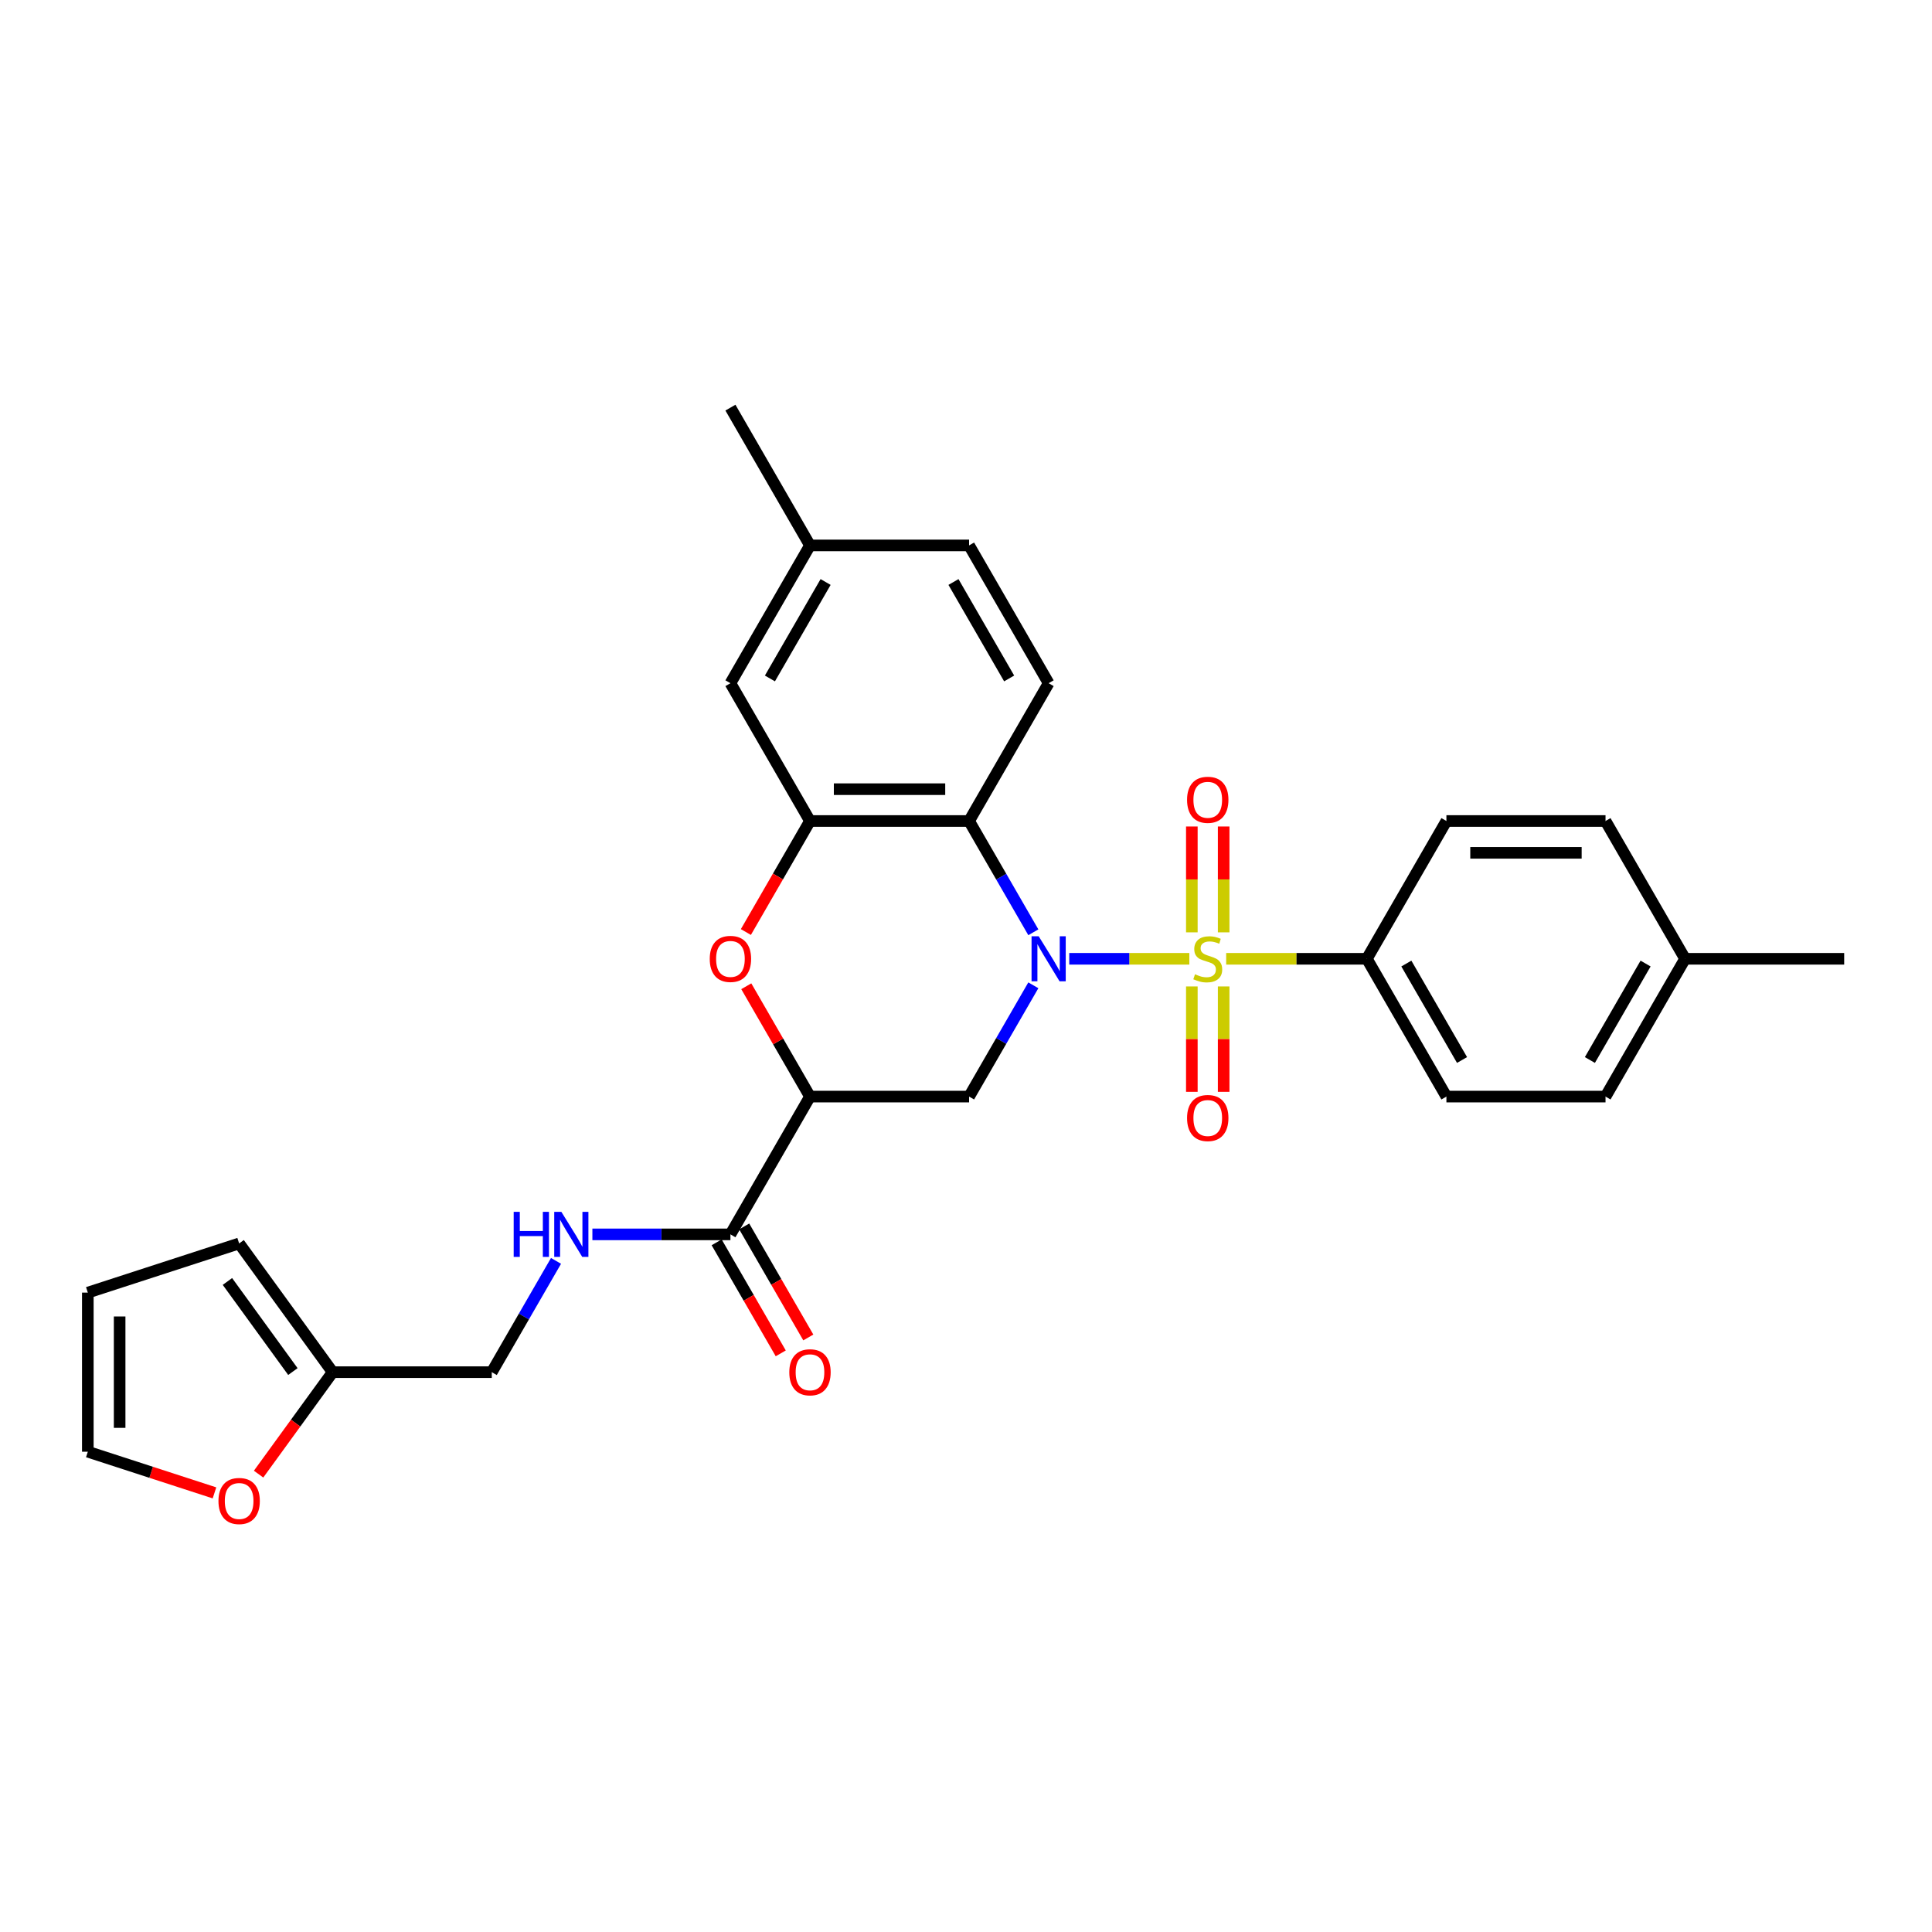 <?xml version='1.0' encoding='iso-8859-1'?>
<svg version='1.1' baseProfile='full'
              xmlns='http://www.w3.org/2000/svg'
                      xmlns:rdkit='http://www.rdkit.org/xml'
                      xmlns:xlink='http://www.w3.org/1999/xlink'
                  xml:space='preserve'
width='1000px' height='1000px' viewBox='0 0 1000 1000'>
<!-- END OF HEADER -->
<rect style='opacity:1.0;fill:#FFFFFF;stroke:none' width='1000' height='1000' x='0' y='0'> </rect>
<path class='bond-0' d='M 615.594,496.27 L 584.518,496.27' style='fill:none;fill-rule:evenodd;stroke:#CCCC00;stroke-width:6px;stroke-linecap:butt;stroke-linejoin:miter;stroke-opacity:1' />
<path class='bond-0' d='M 584.518,496.27 L 553.442,496.27' style='fill:none;fill-rule:evenodd;stroke:#0000FF;stroke-width:6px;stroke-linecap:butt;stroke-linejoin:miter;stroke-opacity:1' />
<path class='bond-7' d='M 634.667,496.27 L 671.075,496.27' style='fill:none;fill-rule:evenodd;stroke:#CCCC00;stroke-width:6px;stroke-linecap:butt;stroke-linejoin:miter;stroke-opacity:1' />
<path class='bond-7' d='M 671.075,496.27 L 707.484,496.27' style='fill:none;fill-rule:evenodd;stroke:#000000;stroke-width:6px;stroke-linecap:butt;stroke-linejoin:miter;stroke-opacity:1' />
<path class='bond-8' d='M 633.366,482.583 L 633.366,455.185' style='fill:none;fill-rule:evenodd;stroke:#CCCC00;stroke-width:6px;stroke-linecap:butt;stroke-linejoin:miter;stroke-opacity:1' />
<path class='bond-8' d='M 633.366,455.185 L 633.366,427.788' style='fill:none;fill-rule:evenodd;stroke:#FF0000;stroke-width:6px;stroke-linecap:butt;stroke-linejoin:miter;stroke-opacity:1' />
<path class='bond-8' d='M 616.895,482.583 L 616.895,455.185' style='fill:none;fill-rule:evenodd;stroke:#CCCC00;stroke-width:6px;stroke-linecap:butt;stroke-linejoin:miter;stroke-opacity:1' />
<path class='bond-8' d='M 616.895,455.185 L 616.895,427.788' style='fill:none;fill-rule:evenodd;stroke:#FF0000;stroke-width:6px;stroke-linecap:butt;stroke-linejoin:miter;stroke-opacity:1' />
<path class='bond-9' d='M 616.895,510.583 L 616.895,537.856' style='fill:none;fill-rule:evenodd;stroke:#CCCC00;stroke-width:6px;stroke-linecap:butt;stroke-linejoin:miter;stroke-opacity:1' />
<path class='bond-9' d='M 616.895,537.856 L 616.895,565.129' style='fill:none;fill-rule:evenodd;stroke:#FF0000;stroke-width:6px;stroke-linecap:butt;stroke-linejoin:miter;stroke-opacity:1' />
<path class='bond-9' d='M 633.366,510.583 L 633.366,537.856' style='fill:none;fill-rule:evenodd;stroke:#CCCC00;stroke-width:6px;stroke-linecap:butt;stroke-linejoin:miter;stroke-opacity:1' />
<path class='bond-9' d='M 633.366,537.856 L 633.366,565.129' style='fill:none;fill-rule:evenodd;stroke:#FF0000;stroke-width:6px;stroke-linecap:butt;stroke-linejoin:miter;stroke-opacity:1' />
<path class='bond-1' d='M 534.855,482.55 L 518.227,453.749' style='fill:none;fill-rule:evenodd;stroke:#0000FF;stroke-width:6px;stroke-linecap:butt;stroke-linejoin:miter;stroke-opacity:1' />
<path class='bond-1' d='M 518.227,453.749 L 501.599,424.949' style='fill:none;fill-rule:evenodd;stroke:#000000;stroke-width:6px;stroke-linecap:butt;stroke-linejoin:miter;stroke-opacity:1' />
<path class='bond-3' d='M 534.855,509.99 L 518.227,538.79' style='fill:none;fill-rule:evenodd;stroke:#0000FF;stroke-width:6px;stroke-linecap:butt;stroke-linejoin:miter;stroke-opacity:1' />
<path class='bond-3' d='M 518.227,538.79 L 501.599,567.59' style='fill:none;fill-rule:evenodd;stroke:#000000;stroke-width:6px;stroke-linecap:butt;stroke-linejoin:miter;stroke-opacity:1' />
<path class='bond-4' d='M 501.599,424.949 L 419.246,424.949' style='fill:none;fill-rule:evenodd;stroke:#000000;stroke-width:6px;stroke-linecap:butt;stroke-linejoin:miter;stroke-opacity:1' />
<path class='bond-4' d='M 489.246,408.478 L 431.599,408.478' style='fill:none;fill-rule:evenodd;stroke:#000000;stroke-width:6px;stroke-linecap:butt;stroke-linejoin:miter;stroke-opacity:1' />
<path class='bond-10' d='M 501.599,424.949 L 542.776,353.629' style='fill:none;fill-rule:evenodd;stroke:#000000;stroke-width:6px;stroke-linecap:butt;stroke-linejoin:miter;stroke-opacity:1' />
<path class='bond-2' d='M 419.246,567.59 L 501.599,567.59' style='fill:none;fill-rule:evenodd;stroke:#000000;stroke-width:6px;stroke-linecap:butt;stroke-linejoin:miter;stroke-opacity:1' />
<path class='bond-5' d='M 419.246,567.59 L 402.76,539.037' style='fill:none;fill-rule:evenodd;stroke:#000000;stroke-width:6px;stroke-linecap:butt;stroke-linejoin:miter;stroke-opacity:1' />
<path class='bond-5' d='M 402.76,539.037 L 386.275,510.484' style='fill:none;fill-rule:evenodd;stroke:#FF0000;stroke-width:6px;stroke-linecap:butt;stroke-linejoin:miter;stroke-opacity:1' />
<path class='bond-6' d='M 419.246,567.59 L 378.069,638.911' style='fill:none;fill-rule:evenodd;stroke:#000000;stroke-width:6px;stroke-linecap:butt;stroke-linejoin:miter;stroke-opacity:1' />
<path class='bond-14' d='M 419.246,424.949 L 378.069,353.629' style='fill:none;fill-rule:evenodd;stroke:#000000;stroke-width:6px;stroke-linecap:butt;stroke-linejoin:miter;stroke-opacity:1' />
<path class='bond-30' d='M 419.246,424.949 L 402.656,453.684' style='fill:none;fill-rule:evenodd;stroke:#000000;stroke-width:6px;stroke-linecap:butt;stroke-linejoin:miter;stroke-opacity:1' />
<path class='bond-30' d='M 402.656,453.684 L 386.066,482.418' style='fill:none;fill-rule:evenodd;stroke:#FF0000;stroke-width:6px;stroke-linecap:butt;stroke-linejoin:miter;stroke-opacity:1' />
<path class='bond-11' d='M 378.069,638.911 L 342.344,638.911' style='fill:none;fill-rule:evenodd;stroke:#000000;stroke-width:6px;stroke-linecap:butt;stroke-linejoin:miter;stroke-opacity:1' />
<path class='bond-11' d='M 342.344,638.911 L 306.618,638.911' style='fill:none;fill-rule:evenodd;stroke:#0000FF;stroke-width:6px;stroke-linecap:butt;stroke-linejoin:miter;stroke-opacity:1' />
<path class='bond-15' d='M 370.937,643.028 L 387.526,671.763' style='fill:none;fill-rule:evenodd;stroke:#000000;stroke-width:6px;stroke-linecap:butt;stroke-linejoin:miter;stroke-opacity:1' />
<path class='bond-15' d='M 387.526,671.763 L 404.116,700.497' style='fill:none;fill-rule:evenodd;stroke:#FF0000;stroke-width:6px;stroke-linecap:butt;stroke-linejoin:miter;stroke-opacity:1' />
<path class='bond-15' d='M 385.201,634.793 L 401.79,663.527' style='fill:none;fill-rule:evenodd;stroke:#000000;stroke-width:6px;stroke-linecap:butt;stroke-linejoin:miter;stroke-opacity:1' />
<path class='bond-15' d='M 401.79,663.527 L 418.38,692.262' style='fill:none;fill-rule:evenodd;stroke:#FF0000;stroke-width:6px;stroke-linecap:butt;stroke-linejoin:miter;stroke-opacity:1' />
<path class='bond-19' d='M 707.484,496.27 L 748.661,567.59' style='fill:none;fill-rule:evenodd;stroke:#000000;stroke-width:6px;stroke-linecap:butt;stroke-linejoin:miter;stroke-opacity:1' />
<path class='bond-19' d='M 727.925,498.732 L 756.748,548.657' style='fill:none;fill-rule:evenodd;stroke:#000000;stroke-width:6px;stroke-linecap:butt;stroke-linejoin:miter;stroke-opacity:1' />
<path class='bond-20' d='M 707.484,496.27 L 748.661,424.949' style='fill:none;fill-rule:evenodd;stroke:#000000;stroke-width:6px;stroke-linecap:butt;stroke-linejoin:miter;stroke-opacity:1' />
<path class='bond-22' d='M 542.776,353.629 L 501.599,282.308' style='fill:none;fill-rule:evenodd;stroke:#000000;stroke-width:6px;stroke-linecap:butt;stroke-linejoin:miter;stroke-opacity:1' />
<path class='bond-22' d='M 522.336,351.166 L 493.512,301.242' style='fill:none;fill-rule:evenodd;stroke:#000000;stroke-width:6px;stroke-linecap:butt;stroke-linejoin:miter;stroke-opacity:1' />
<path class='bond-21' d='M 287.793,652.631 L 271.166,681.431' style='fill:none;fill-rule:evenodd;stroke:#0000FF;stroke-width:6px;stroke-linecap:butt;stroke-linejoin:miter;stroke-opacity:1' />
<path class='bond-21' d='M 271.166,681.431 L 254.538,710.231' style='fill:none;fill-rule:evenodd;stroke:#000000;stroke-width:6px;stroke-linecap:butt;stroke-linejoin:miter;stroke-opacity:1' />
<path class='bond-12' d='M 172.184,710.231 L 254.538,710.231' style='fill:none;fill-rule:evenodd;stroke:#000000;stroke-width:6px;stroke-linecap:butt;stroke-linejoin:miter;stroke-opacity:1' />
<path class='bond-13' d='M 172.184,710.231 L 153.013,736.618' style='fill:none;fill-rule:evenodd;stroke:#000000;stroke-width:6px;stroke-linecap:butt;stroke-linejoin:miter;stroke-opacity:1' />
<path class='bond-13' d='M 153.013,736.618 L 133.842,763.005' style='fill:none;fill-rule:evenodd;stroke:#FF0000;stroke-width:6px;stroke-linecap:butt;stroke-linejoin:miter;stroke-opacity:1' />
<path class='bond-16' d='M 172.184,710.231 L 123.778,643.606' style='fill:none;fill-rule:evenodd;stroke:#000000;stroke-width:6px;stroke-linecap:butt;stroke-linejoin:miter;stroke-opacity:1' />
<path class='bond-16' d='M 151.598,709.919 L 117.714,663.281' style='fill:none;fill-rule:evenodd;stroke:#000000;stroke-width:6px;stroke-linecap:butt;stroke-linejoin:miter;stroke-opacity:1' />
<path class='bond-17' d='M 111.013,772.709 L 78.234,762.059' style='fill:none;fill-rule:evenodd;stroke:#FF0000;stroke-width:6px;stroke-linecap:butt;stroke-linejoin:miter;stroke-opacity:1' />
<path class='bond-17' d='M 78.234,762.059 L 45.455,751.408' style='fill:none;fill-rule:evenodd;stroke:#000000;stroke-width:6px;stroke-linecap:butt;stroke-linejoin:miter;stroke-opacity:1' />
<path class='bond-31' d='M 378.069,353.629 L 419.246,282.308' style='fill:none;fill-rule:evenodd;stroke:#000000;stroke-width:6px;stroke-linecap:butt;stroke-linejoin:miter;stroke-opacity:1' />
<path class='bond-31' d='M 398.509,351.166 L 427.333,301.242' style='fill:none;fill-rule:evenodd;stroke:#000000;stroke-width:6px;stroke-linecap:butt;stroke-linejoin:miter;stroke-opacity:1' />
<path class='bond-18' d='M 123.778,643.606 L 45.455,669.054' style='fill:none;fill-rule:evenodd;stroke:#000000;stroke-width:6px;stroke-linecap:butt;stroke-linejoin:miter;stroke-opacity:1' />
<path class='bond-32' d='M 45.455,751.408 L 45.455,669.054' style='fill:none;fill-rule:evenodd;stroke:#000000;stroke-width:6px;stroke-linecap:butt;stroke-linejoin:miter;stroke-opacity:1' />
<path class='bond-32' d='M 61.925,739.055 L 61.925,681.407' style='fill:none;fill-rule:evenodd;stroke:#000000;stroke-width:6px;stroke-linecap:butt;stroke-linejoin:miter;stroke-opacity:1' />
<path class='bond-24' d='M 748.661,567.59 L 831.015,567.59' style='fill:none;fill-rule:evenodd;stroke:#000000;stroke-width:6px;stroke-linecap:butt;stroke-linejoin:miter;stroke-opacity:1' />
<path class='bond-25' d='M 748.661,424.949 L 831.015,424.949' style='fill:none;fill-rule:evenodd;stroke:#000000;stroke-width:6px;stroke-linecap:butt;stroke-linejoin:miter;stroke-opacity:1' />
<path class='bond-25' d='M 761.014,441.42 L 818.662,441.42' style='fill:none;fill-rule:evenodd;stroke:#000000;stroke-width:6px;stroke-linecap:butt;stroke-linejoin:miter;stroke-opacity:1' />
<path class='bond-23' d='M 501.599,282.308 L 419.246,282.308' style='fill:none;fill-rule:evenodd;stroke:#000000;stroke-width:6px;stroke-linecap:butt;stroke-linejoin:miter;stroke-opacity:1' />
<path class='bond-27' d='M 419.246,282.308 L 378.069,210.988' style='fill:none;fill-rule:evenodd;stroke:#000000;stroke-width:6px;stroke-linecap:butt;stroke-linejoin:miter;stroke-opacity:1' />
<path class='bond-29' d='M 831.015,567.59 L 872.192,496.27' style='fill:none;fill-rule:evenodd;stroke:#000000;stroke-width:6px;stroke-linecap:butt;stroke-linejoin:miter;stroke-opacity:1' />
<path class='bond-29' d='M 822.927,548.657 L 851.751,498.732' style='fill:none;fill-rule:evenodd;stroke:#000000;stroke-width:6px;stroke-linecap:butt;stroke-linejoin:miter;stroke-opacity:1' />
<path class='bond-26' d='M 831.015,424.949 L 872.192,496.27' style='fill:none;fill-rule:evenodd;stroke:#000000;stroke-width:6px;stroke-linecap:butt;stroke-linejoin:miter;stroke-opacity:1' />
<path class='bond-28' d='M 872.192,496.27 L 954.545,496.27' style='fill:none;fill-rule:evenodd;stroke:#000000;stroke-width:6px;stroke-linecap:butt;stroke-linejoin:miter;stroke-opacity:1' />
<path  class='atom-0' d='M 618.542 504.275
Q 618.805 504.373, 619.892 504.835
Q 620.979 505.296, 622.165 505.592
Q 623.384 505.856, 624.57 505.856
Q 626.777 505.856, 628.062 504.802
Q 629.347 503.715, 629.347 501.837
Q 629.347 500.552, 628.688 499.762
Q 628.062 498.971, 627.074 498.543
Q 626.085 498.114, 624.438 497.62
Q 622.363 496.994, 621.111 496.401
Q 619.892 495.809, 619.003 494.557
Q 618.147 493.305, 618.147 491.197
Q 618.147 488.265, 620.123 486.453
Q 622.132 484.641, 626.085 484.641
Q 628.787 484.641, 631.85 485.926
L 631.093 488.463
Q 628.293 487.31, 626.184 487.31
Q 623.911 487.31, 622.66 488.265
Q 621.408 489.187, 621.441 490.801
Q 621.441 492.053, 622.067 492.811
Q 622.725 493.569, 623.648 493.997
Q 624.603 494.425, 626.184 494.919
Q 628.293 495.578, 629.544 496.237
Q 630.796 496.896, 631.685 498.246
Q 632.608 499.564, 632.608 501.837
Q 632.608 505.065, 630.434 506.811
Q 628.293 508.524, 624.702 508.524
Q 622.627 508.524, 621.045 508.063
Q 619.497 507.635, 617.652 506.877
L 618.542 504.275
' fill='#CCCC00'/>
<path  class='atom-1' d='M 537.621 484.608
L 545.263 496.961
Q 546.021 498.18, 547.24 500.387
Q 548.459 502.594, 548.525 502.726
L 548.525 484.608
L 551.621 484.608
L 551.621 507.931
L 548.426 507.931
L 540.223 494.425
Q 539.268 492.844, 538.247 491.032
Q 537.259 489.22, 536.962 488.66
L 536.962 507.931
L 533.931 507.931
L 533.931 484.608
L 537.621 484.608
' fill='#0000FF'/>
<path  class='atom-6' d='M 367.363 496.336
Q 367.363 490.736, 370.13 487.606
Q 372.897 484.477, 378.069 484.477
Q 383.24 484.477, 386.008 487.606
Q 388.775 490.736, 388.775 496.336
Q 388.775 502.002, 385.975 505.23
Q 383.175 508.425, 378.069 508.425
Q 372.93 508.425, 370.13 505.23
Q 367.363 502.034, 367.363 496.336
M 378.069 505.79
Q 381.626 505.79, 383.537 503.418
Q 385.48 501.013, 385.48 496.336
Q 385.48 491.757, 383.537 489.451
Q 381.626 487.112, 378.069 487.112
Q 374.511 487.112, 372.567 489.418
Q 370.657 491.724, 370.657 496.336
Q 370.657 501.046, 372.567 503.418
Q 374.511 505.79, 378.069 505.79
' fill='#FF0000'/>
<path  class='atom-9' d='M 614.424 413.982
Q 614.424 408.382, 617.191 405.252
Q 619.958 402.123, 625.13 402.123
Q 630.302 402.123, 633.069 405.252
Q 635.836 408.382, 635.836 413.982
Q 635.836 419.648, 633.036 422.876
Q 630.236 426.071, 625.13 426.071
Q 619.991 426.071, 617.191 422.876
Q 614.424 419.681, 614.424 413.982
M 625.13 423.436
Q 628.688 423.436, 630.598 421.064
Q 632.542 418.659, 632.542 413.982
Q 632.542 409.403, 630.598 407.097
Q 628.688 404.758, 625.13 404.758
Q 621.572 404.758, 619.629 407.064
Q 617.718 409.37, 617.718 413.982
Q 617.718 418.692, 619.629 421.064
Q 621.572 423.436, 625.13 423.436
' fill='#FF0000'/>
<path  class='atom-10' d='M 614.424 578.689
Q 614.424 573.089, 617.191 569.96
Q 619.958 566.83, 625.13 566.83
Q 630.302 566.83, 633.069 569.96
Q 635.836 573.089, 635.836 578.689
Q 635.836 584.355, 633.036 587.584
Q 630.236 590.779, 625.13 590.779
Q 619.991 590.779, 617.191 587.584
Q 614.424 584.388, 614.424 578.689
M 625.13 588.144
Q 628.688 588.144, 630.598 585.772
Q 632.542 583.367, 632.542 578.689
Q 632.542 574.111, 630.598 571.805
Q 628.688 569.466, 625.13 569.466
Q 621.572 569.466, 619.629 571.772
Q 617.718 574.078, 617.718 578.689
Q 617.718 583.4, 619.629 585.772
Q 621.572 588.144, 625.13 588.144
' fill='#FF0000'/>
<path  class='atom-12' d='M 265.886 627.249
L 269.049 627.249
L 269.049 637.165
L 280.973 637.165
L 280.973 627.249
L 284.136 627.249
L 284.136 650.572
L 280.973 650.572
L 280.973 639.8
L 269.049 639.8
L 269.049 650.572
L 265.886 650.572
L 265.886 627.249
' fill='#0000FF'/>
<path  class='atom-12' d='M 290.559 627.249
L 298.202 639.603
Q 298.96 640.821, 300.178 643.028
Q 301.397 645.236, 301.463 645.367
L 301.463 627.249
L 304.56 627.249
L 304.56 650.572
L 301.364 650.572
L 293.162 637.066
Q 292.207 635.485, 291.185 633.673
Q 290.197 631.861, 289.901 631.301
L 289.901 650.572
L 286.87 650.572
L 286.87 627.249
L 290.559 627.249
' fill='#0000FF'/>
<path  class='atom-14' d='M 113.072 776.923
Q 113.072 771.323, 115.839 768.193
Q 118.606 765.064, 123.778 765.064
Q 128.95 765.064, 131.717 768.193
Q 134.484 771.323, 134.484 776.923
Q 134.484 782.589, 131.684 785.817
Q 128.884 789.012, 123.778 789.012
Q 118.639 789.012, 115.839 785.817
Q 113.072 782.622, 113.072 776.923
M 123.778 786.377
Q 127.335 786.377, 129.246 784.005
Q 131.19 781.6, 131.19 776.923
Q 131.19 772.344, 129.246 770.038
Q 127.335 767.699, 123.778 767.699
Q 120.22 767.699, 118.276 770.005
Q 116.366 772.311, 116.366 776.923
Q 116.366 781.633, 118.276 784.005
Q 120.22 786.377, 123.778 786.377
' fill='#FF0000'/>
<path  class='atom-16' d='M 408.54 710.297
Q 408.54 704.697, 411.307 701.568
Q 414.074 698.438, 419.246 698.438
Q 424.417 698.438, 427.184 701.568
Q 429.952 704.697, 429.952 710.297
Q 429.952 715.963, 427.152 719.191
Q 424.351 722.387, 419.246 722.387
Q 414.107 722.387, 411.307 719.191
Q 408.54 715.996, 408.54 710.297
M 419.246 719.751
Q 422.803 719.751, 424.714 717.38
Q 426.657 714.975, 426.657 710.297
Q 426.657 705.718, 424.714 703.412
Q 422.803 701.074, 419.246 701.074
Q 415.688 701.074, 413.744 703.379
Q 411.834 705.685, 411.834 710.297
Q 411.834 715.008, 413.744 717.38
Q 415.688 719.751, 419.246 719.751
' fill='#FF0000'/>
</svg>
